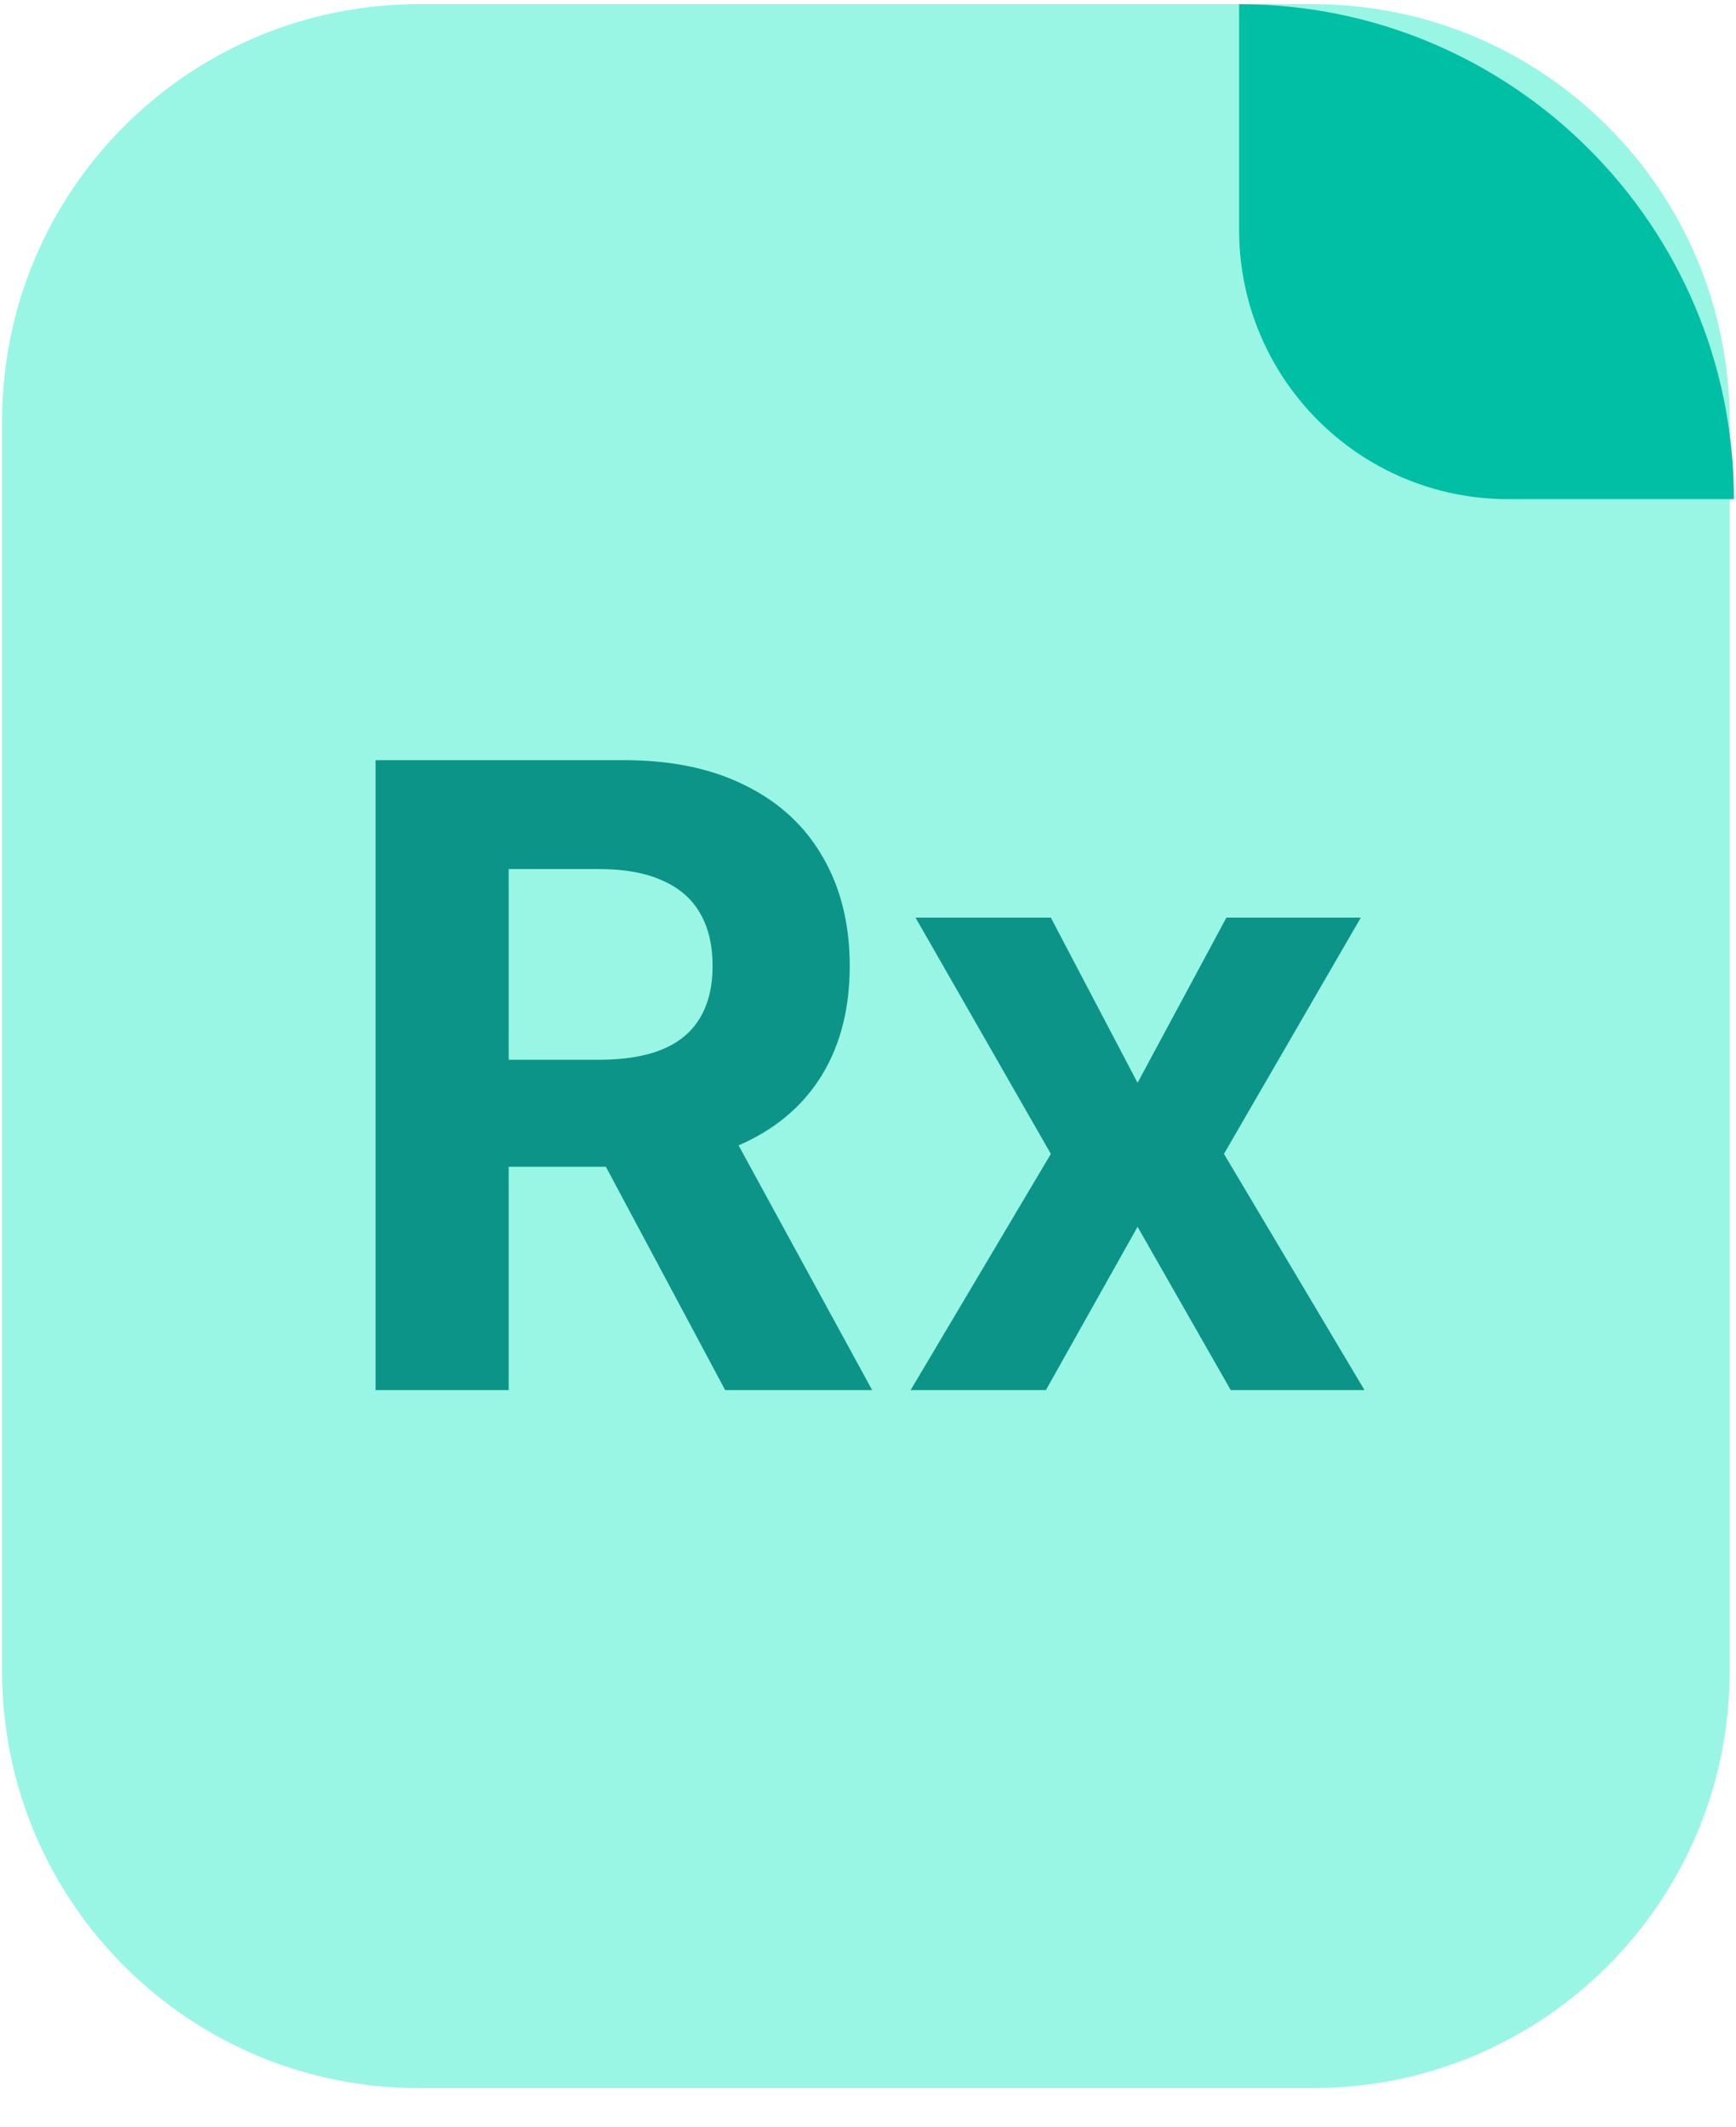 <svg width="40" height="49" viewBox="0 0 40 49" fill="none" xmlns="http://www.w3.org/2000/svg">
<path d="M0.048 9.696C0.048 4.394 4.346 0.096 9.648 0.096H30.253C35.555 0.096 39.853 4.394 39.853 9.696V38.496C39.853 43.798 35.555 48.096 30.253 48.096H9.648C4.346 48.096 0.048 43.798 0.048 38.496V9.696Z" fill="#99F6E4"/>
<path d="M8.653 32.019V17.509H14.378C15.474 17.509 16.409 17.705 17.184 18.097C17.963 18.484 18.556 19.035 18.962 19.748C19.373 20.456 19.579 21.29 19.579 22.249C19.579 23.212 19.371 24.041 18.955 24.736C18.54 25.425 17.938 25.954 17.149 26.323C16.364 26.691 15.415 26.875 14.3 26.875H10.467V24.41H13.804C14.39 24.41 14.877 24.329 15.264 24.169C15.651 24.008 15.939 23.767 16.128 23.446C16.322 23.125 16.419 22.726 16.419 22.249C16.419 21.767 16.322 21.361 16.128 21.03C15.939 20.7 15.649 20.449 15.257 20.279C14.87 20.104 14.381 20.017 13.79 20.017H11.721V32.019H8.653ZM16.49 25.416L20.096 32.019H16.709L13.181 25.416H16.49Z" fill="#0D9488"/>
<path d="M24.213 21.136L26.211 24.941L28.258 21.136H31.355L28.202 26.578L31.44 32.019H28.358L26.211 28.257L24.099 32.019H20.982L24.213 26.578L21.095 21.136H24.213Z" fill="#0D9488"/>
<path d="M28.551 0.096C34.848 0.096 39.952 5.2 39.952 11.497V11.497L34.751 11.497C31.327 11.497 28.551 8.721 28.551 5.297L28.551 0.096V0.096Z" fill="#01BFA5"/>
</svg>
